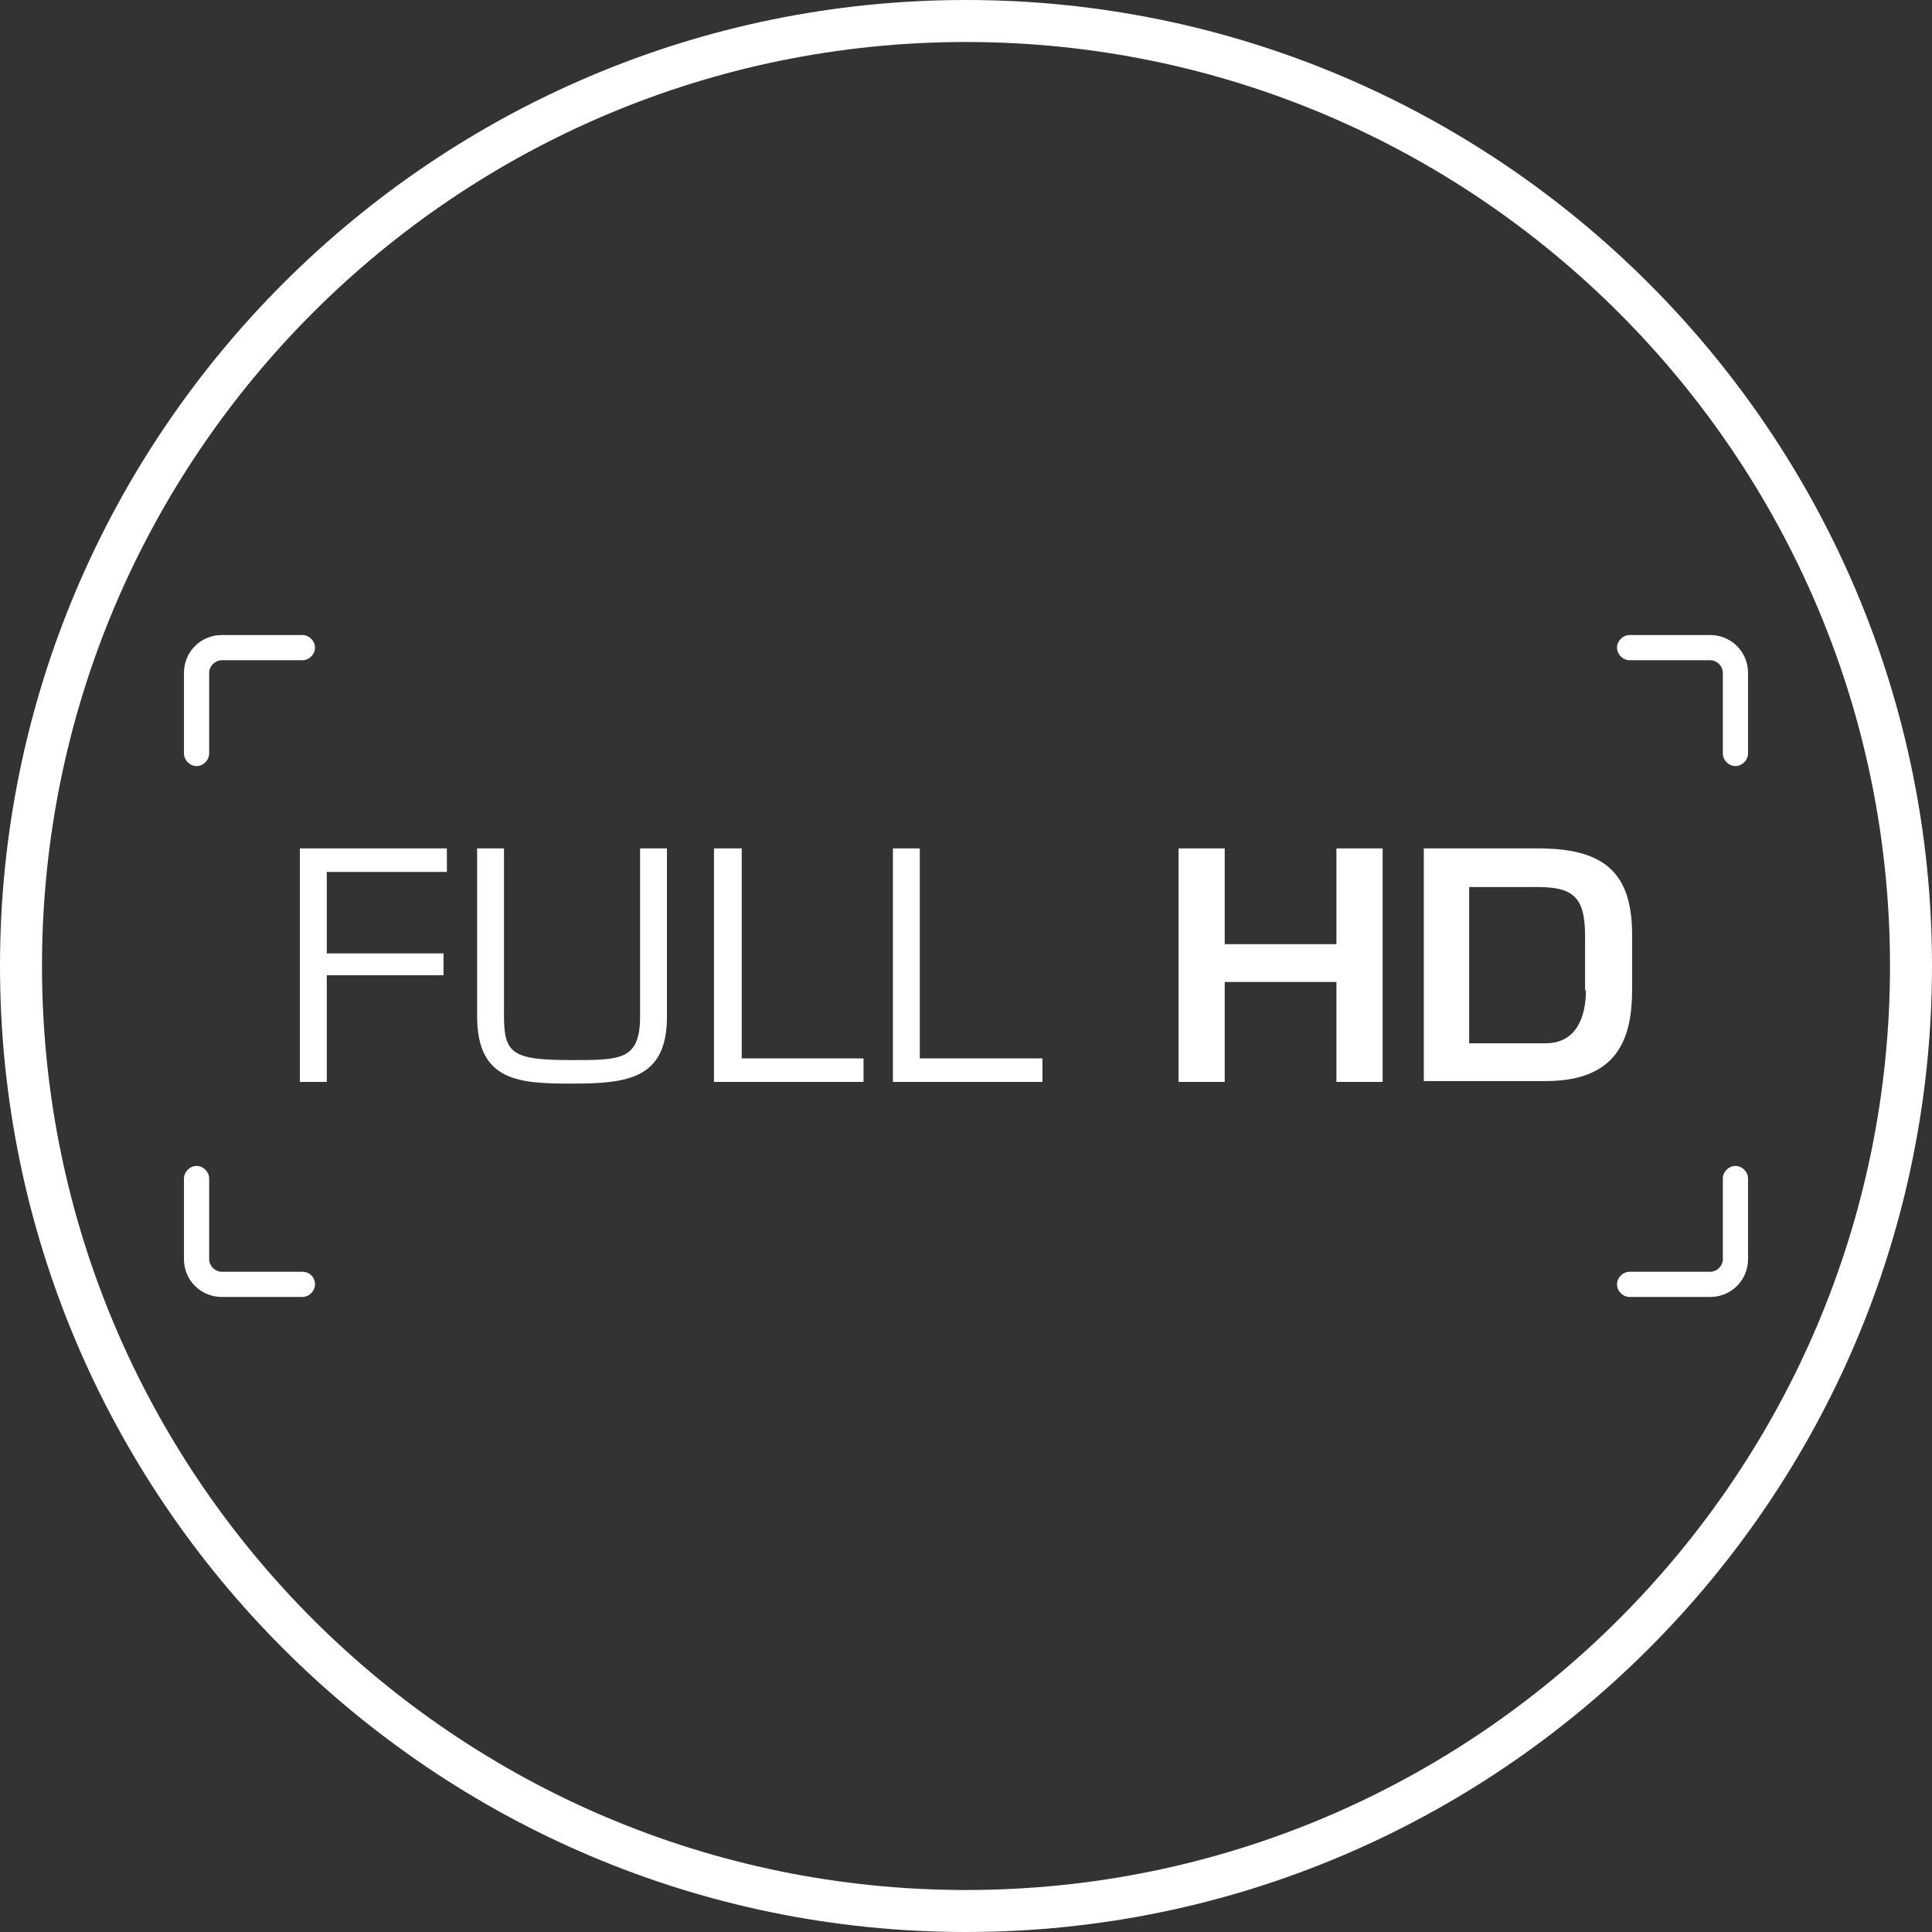 <?xml version="1.0" encoding="utf-8"?>
<!-- Generator: Adobe Illustrator 25.2.1, SVG Export Plug-In . SVG Version: 6.00 Build 0)  -->
<svg version="1.1" id="Layer_1" xmlns="http://www.w3.org/2000/svg" xmlns:xlink="http://www.w3.org/1999/xlink" x="0px" y="0px"
	 viewBox="0 0 230 230" style="enable-background:new 0 0 230 230;" xml:space="preserve">
<rect x="0" y="0" width="230" height="230" fill="#333333" stroke="none"/>
<style type="text/css">
	.st0{fill:#FFFFFF;}
</style>
<g>
	<path class="st0" d="M115,0C51.6,0,0,51.6,0,115s51.6,115,115,115s115-51.6,115-115S178.4,0,115,0z M115,225
		C54.3,225,5,175.7,5,115S54.3,5,115,5s110,49.4,110,110S175.7,225,115,225z"/>
	<path class="st0" d="M23.4,91.2c0.8,0,1.5-0.7,1.5-1.5v-9.6c0-0.8,0.7-1.5,1.5-1.5H36c0.8,0,1.5-0.7,1.5-1.5s-0.7-1.5-1.5-1.5h-9.6
		c-2.5,0-4.5,2-4.5,4.5v9.6C21.9,90.5,22.6,91.2,23.4,91.2z"/>
	<path class="st0" d="M36,151.4h-9.6c-0.8,0-1.5-0.7-1.5-1.5v-9.6c0-0.8-0.7-1.5-1.5-1.5s-1.5,0.7-1.5,1.5v9.6c0,2.5,2,4.5,4.5,4.5
		H36c0.8,0,1.5-0.7,1.5-1.5C37.5,152.1,36.9,151.4,36,151.4z"/>
	<path class="st0" d="M203.6,75.6H194c-0.8,0-1.5,0.7-1.5,1.5s0.7,1.5,1.5,1.5h9.6c0.8,0,1.5,0.7,1.5,1.5v9.6c0,0.8,0.7,1.5,1.5,1.5
		s1.5-0.7,1.5-1.5v-9.6C208.1,77.6,206.1,75.6,203.6,75.6z"/>
	<path class="st0" d="M206.6,138.8c-0.8,0-1.5,0.7-1.5,1.5v9.6c0,0.8-0.7,1.5-1.5,1.5H194c-0.8,0-1.5,0.7-1.5,1.5s0.7,1.5,1.5,1.5
		h9.6c2.5,0,4.5-2,4.5-4.5v-9.6C208.1,139.5,207.4,138.8,206.6,138.8z"/>
	<polygon class="st0" points="35.7,128.8 38.9,128.8 38.9,116.1 52.8,116.1 52.8,113.5 38.9,113.5 38.9,103.8 53.2,103.8 53.2,101 
		35.7,101 	"/>
	<path class="st0" d="M76.2,121c0,5.2-2.3,5.2-8.1,5.2c-7,0-8.1-0.7-8.1-5.2v-20h-3.2v20c0,7.8,5.1,8,11.3,8c6.7,0,11.3-0.6,11.3-8
		v-20h-3.2C76.2,101,76.2,121,76.2,121z"/>
	<polygon class="st0" points="88.3,101 85,101 85,128.8 102.8,128.8 102.8,126 88.3,126 	"/>
	<polygon class="st0" points="109.5,101 106.3,101 106.3,128.8 124.1,128.8 124.1,126 109.5,126 	"/>
	<polygon class="st0" points="159.1,112.4 145.8,112.4 145.8,101 140.3,101 140.3,128.8 145.8,128.8 145.8,116.9 159.1,116.9 
		159.1,128.8 164.6,128.8 164.6,101 159.1,101 	"/>
	<path class="st0" d="M194.3,111.3c0-7.5-3.4-10.3-11.2-10.3h-13.6v27.7H184c8.6,0,10.3-5.1,10.3-10.9V111.3z M188.8,117.9
		c0,3.1-1.1,6.3-4.8,6.3h-9.1v-18.6h8.1c4.2,0,5.7,1.1,5.7,5.8v6.5H188.8z"/>
</g>
</svg>
